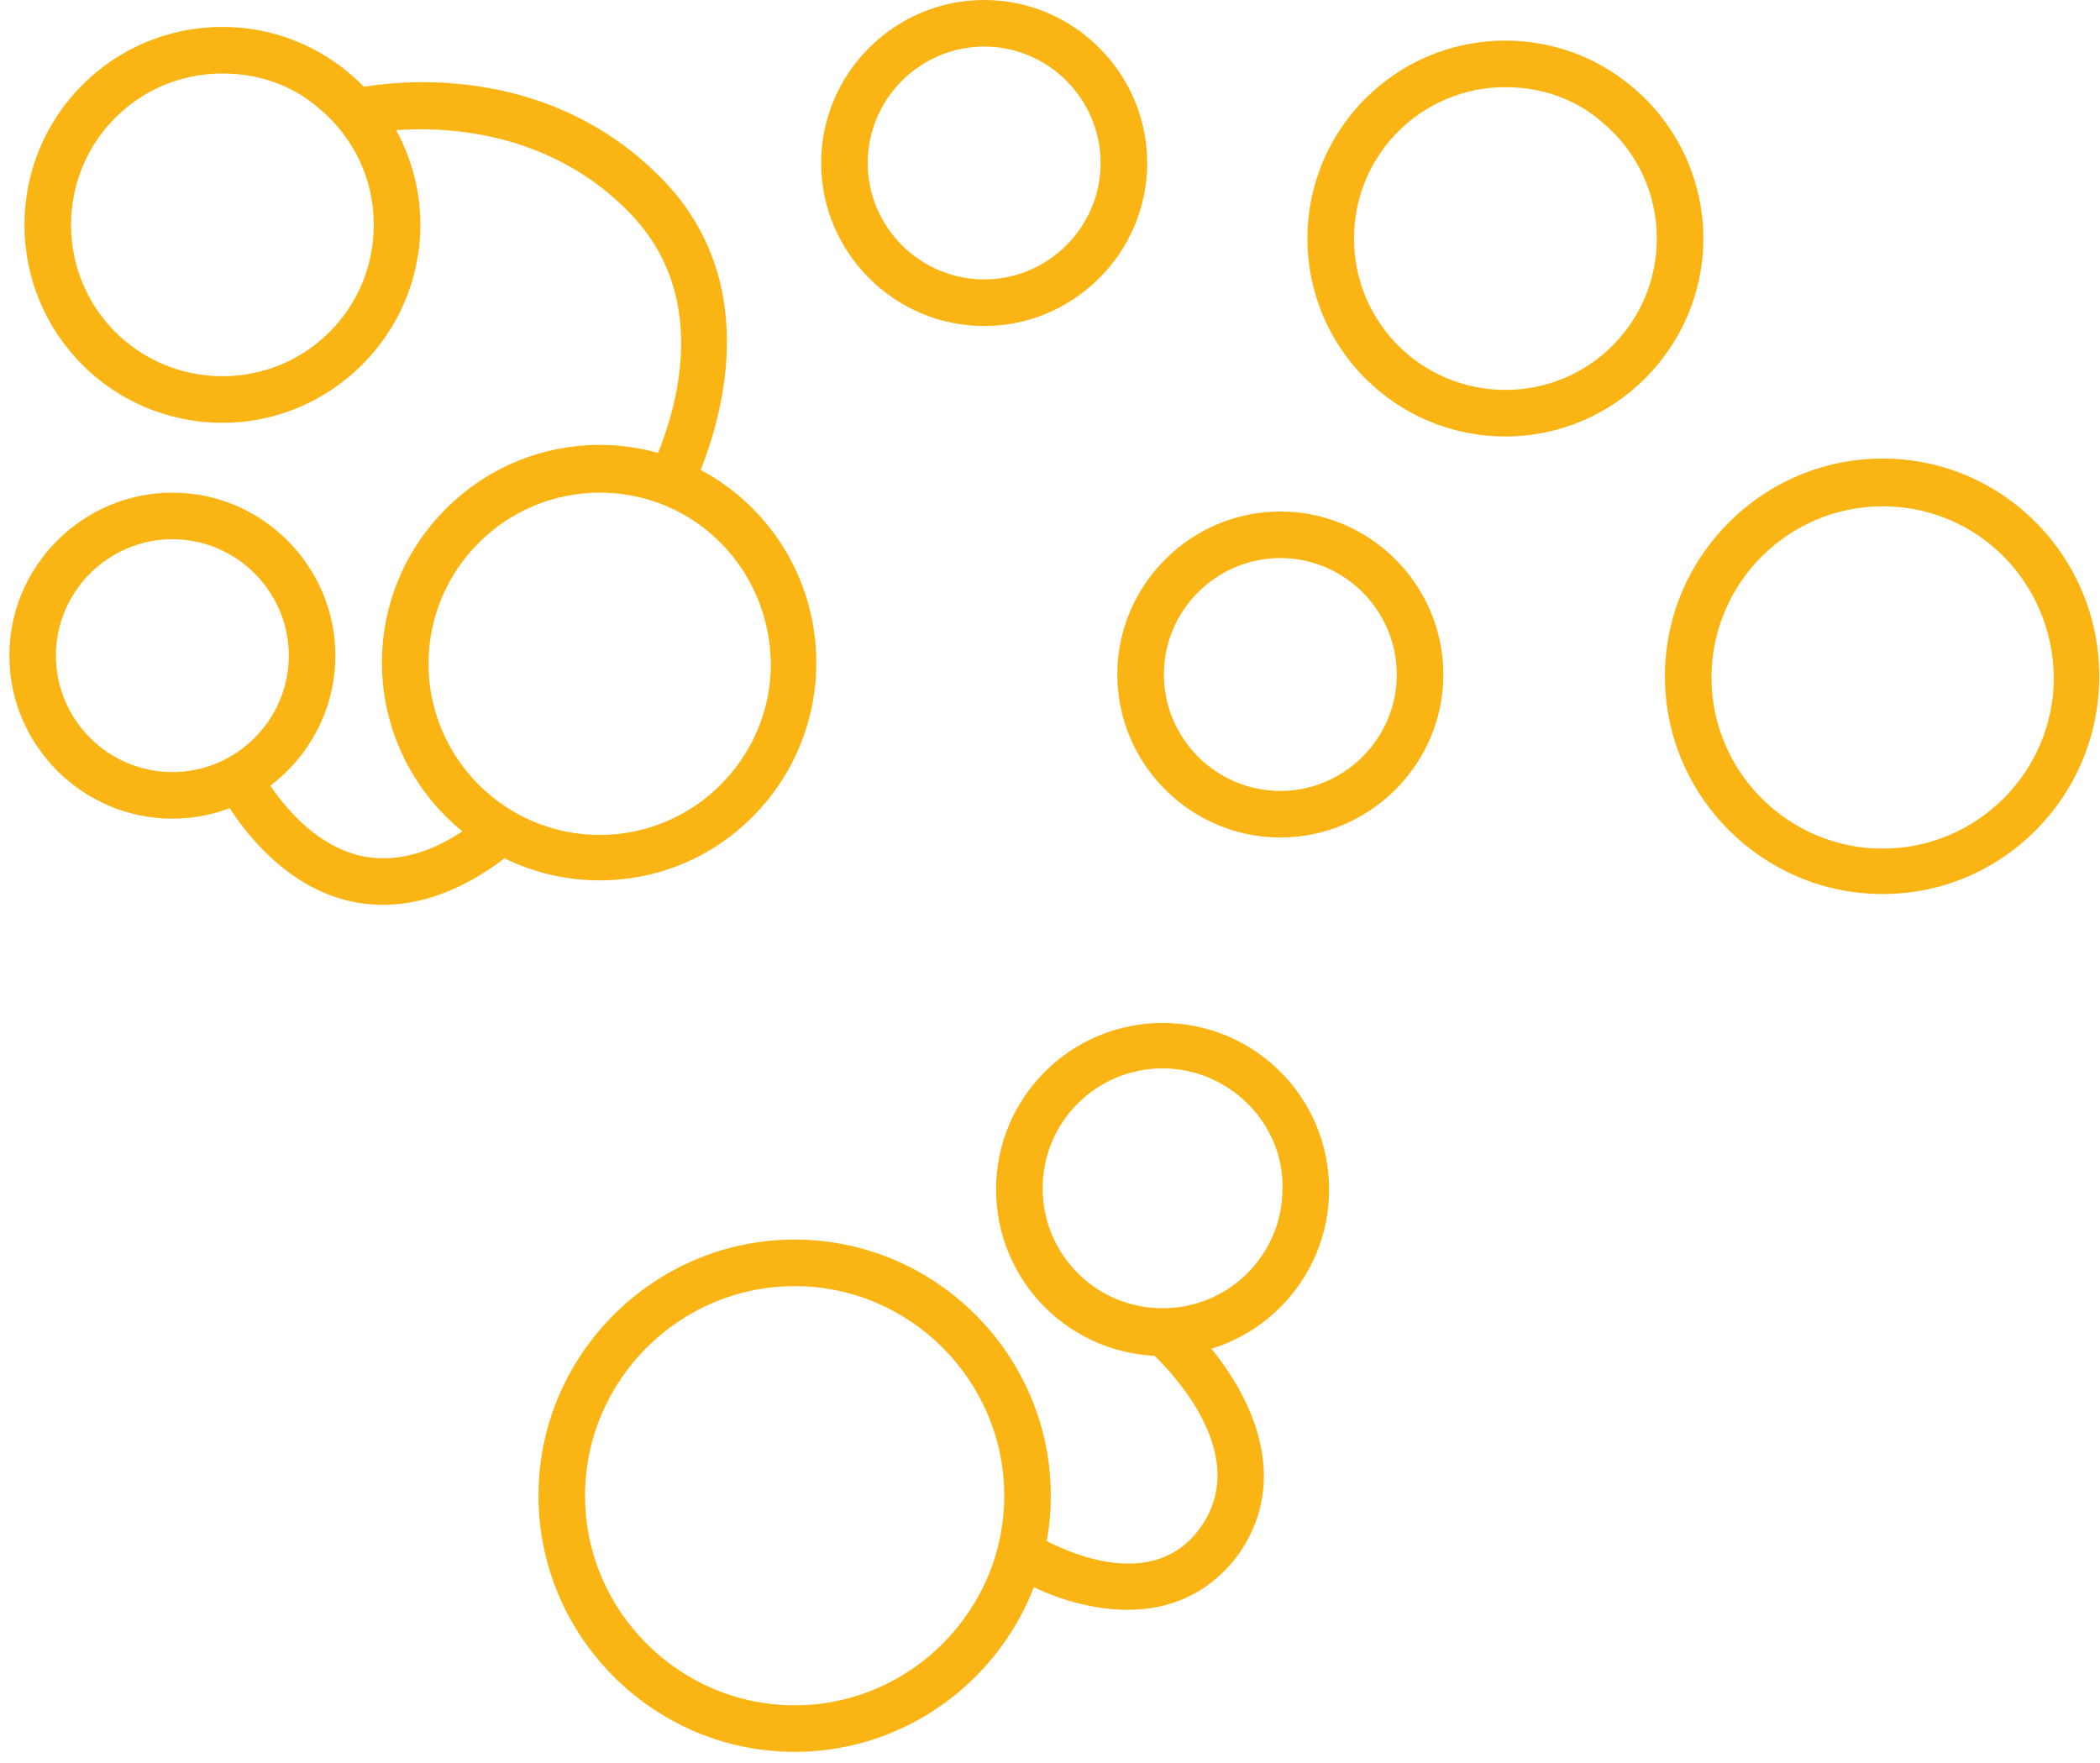 <?xml version="1.0" encoding="UTF-8"?> <svg xmlns="http://www.w3.org/2000/svg" width="156" height="131" viewBox="0 0 156 131" fill="none"><path d="M16.523 31.41C8.392 31.41 1.818 24.836 1.818 16.705C1.818 8.574 8.392 2 16.523 2C19.983 2 23.27 3.211 25.865 5.373C29.239 8.142 31.228 12.293 31.228 16.705C31.228 24.75 24.654 31.41 16.523 31.41ZM16.523 5.46C10.295 5.46 5.278 10.477 5.278 16.705C5.278 22.933 10.295 27.95 16.523 27.95C22.751 27.95 27.768 22.933 27.768 16.705C27.768 13.332 26.298 10.217 23.703 8.055C21.713 6.325 19.205 5.46 16.523 5.46Z" fill="#FAB515"></path><path d="M50.604 37.983L47.663 36.253C47.923 35.734 54.67 23.97 46.798 15.839C38.667 7.449 27.249 9.957 27.076 9.957L26.298 6.583C26.817 6.497 39.792 3.556 49.307 13.417C58.995 23.538 50.691 37.897 50.604 37.983Z" fill="#FAB515"></path><path d="M44.549 65.404C35.639 65.404 28.373 58.138 28.373 49.228C28.373 40.319 35.639 33.053 44.549 33.053C53.459 33.053 60.638 40.319 60.638 49.228C60.638 58.138 53.459 65.404 44.549 65.404ZM44.549 36.599C37.542 36.599 31.834 42.308 31.834 49.315C31.834 56.321 37.542 62.03 44.549 62.03C51.556 62.03 57.264 56.321 57.264 49.315C57.178 42.222 51.556 36.599 44.549 36.599Z" fill="#FAB515"></path><path d="M12.804 60.82C6.143 60.82 0.694 55.37 0.694 48.71C0.694 42.049 6.143 36.6 12.804 36.6C19.464 36.6 24.914 42.049 24.914 48.71C24.914 55.37 19.464 60.82 12.804 60.82ZM12.804 40.06C8.046 40.06 4.154 43.952 4.154 48.71C4.154 53.467 8.046 57.36 12.804 57.36C17.561 57.36 21.454 53.467 21.454 48.71C21.454 43.952 17.561 40.06 12.804 40.06Z" fill="#FAB515"></path><path d="M28.46 67.222C27.595 67.222 26.817 67.135 26.038 66.962C19.464 65.492 16.091 58.398 15.918 58.053L19.032 56.582C19.032 56.669 21.886 62.464 26.817 63.589C29.671 64.194 32.699 63.242 35.986 60.561L38.148 63.242C34.861 65.924 31.574 67.222 28.46 67.222Z" fill="#FAB515"></path><path d="M59.03 130.15C48.563 130.15 40 121.586 40 111.12C40 100.653 48.563 92.09 59.03 92.09C69.496 92.09 78.06 100.653 78.06 111.12C78.06 121.586 69.496 130.15 59.03 130.15ZM59.03 95.55C50.467 95.55 43.46 102.556 43.46 111.12C43.46 119.683 50.467 126.69 59.03 126.69C67.594 126.69 74.6 119.683 74.6 111.12C74.6 102.556 67.594 95.55 59.03 95.55Z" fill="#FAB515"></path><path d="M86.364 100.739C79.531 100.739 73.995 95.203 73.995 88.37C73.995 81.536 79.531 76 86.364 76C93.198 76 98.734 81.536 98.734 88.37C98.734 95.203 93.198 100.739 86.364 100.739ZM86.364 79.374C81.434 79.374 77.455 83.353 77.455 88.283C77.455 93.213 81.434 97.192 86.364 97.192C91.295 97.192 95.274 93.213 95.274 88.283C95.36 83.439 91.295 79.374 86.364 79.374Z" fill="#FAB515"></path><path d="M83.769 119.597C80.569 119.597 77.368 118.386 75.465 117.175L77.282 114.234C77.628 114.407 85.24 118.905 89.132 113.542C93.544 107.487 85.413 100.394 85.326 100.308L87.575 97.713C91.295 100.913 96.917 108.698 91.9 115.618C89.651 118.559 86.71 119.597 83.769 119.597Z" fill="#FAB515"></path><path d="M111.83 32.426C103.699 32.426 97.124 25.852 97.124 17.721C97.124 9.59 103.699 3.016 111.83 3.016C115.29 3.016 118.577 4.227 121.172 6.389C124.545 9.157 126.535 13.309 126.535 17.721C126.535 25.765 119.961 32.426 111.83 32.426ZM111.83 6.476C105.602 6.476 100.585 11.493 100.585 17.721C100.585 23.949 105.602 28.966 111.83 28.966C118.058 28.966 123.075 23.949 123.075 17.721C123.075 14.347 121.604 11.233 119.009 9.071C117.02 7.341 114.511 6.476 111.83 6.476Z" fill="#FAB515"></path><path d="M139.855 66.419C130.946 66.419 123.68 59.153 123.68 50.244C123.68 41.334 130.946 34.068 139.855 34.068C148.765 34.068 155.944 41.334 155.944 50.244C155.944 59.153 148.765 66.419 139.855 66.419ZM139.855 37.615C132.849 37.615 127.14 43.324 127.14 50.33C127.14 57.337 132.849 63.046 139.855 63.046C146.862 63.046 152.571 57.337 152.571 50.33C152.484 43.237 146.862 37.615 139.855 37.615Z" fill="#FAB515"></path><path d="M73.11 24.22C66.45 24.22 61 18.77 61 12.11C61 5.449 66.45 0 73.11 0C79.77 0 85.22 5.449 85.22 12.11C85.22 18.77 79.77 24.22 73.11 24.22ZM73.11 3.46C68.353 3.46 64.46 7.353 64.46 12.11C64.46 16.867 68.353 20.76 73.11 20.76C77.868 20.76 81.76 16.867 81.76 12.11C81.76 7.353 77.868 3.46 73.11 3.46Z" fill="#FAB515"></path><path d="M95.11 62.22C88.45 62.22 83 56.77 83 50.11C83 43.45 88.45 38 95.11 38C101.77 38 107.22 43.45 107.22 50.11C107.22 56.77 101.77 62.22 95.11 62.22ZM95.11 41.46C90.353 41.46 86.46 45.352 86.46 50.11C86.46 54.867 90.353 58.76 95.11 58.76C99.868 58.76 103.76 54.867 103.76 50.11C103.76 45.352 99.868 41.46 95.11 41.46Z" fill="#FAB515"></path></svg> 